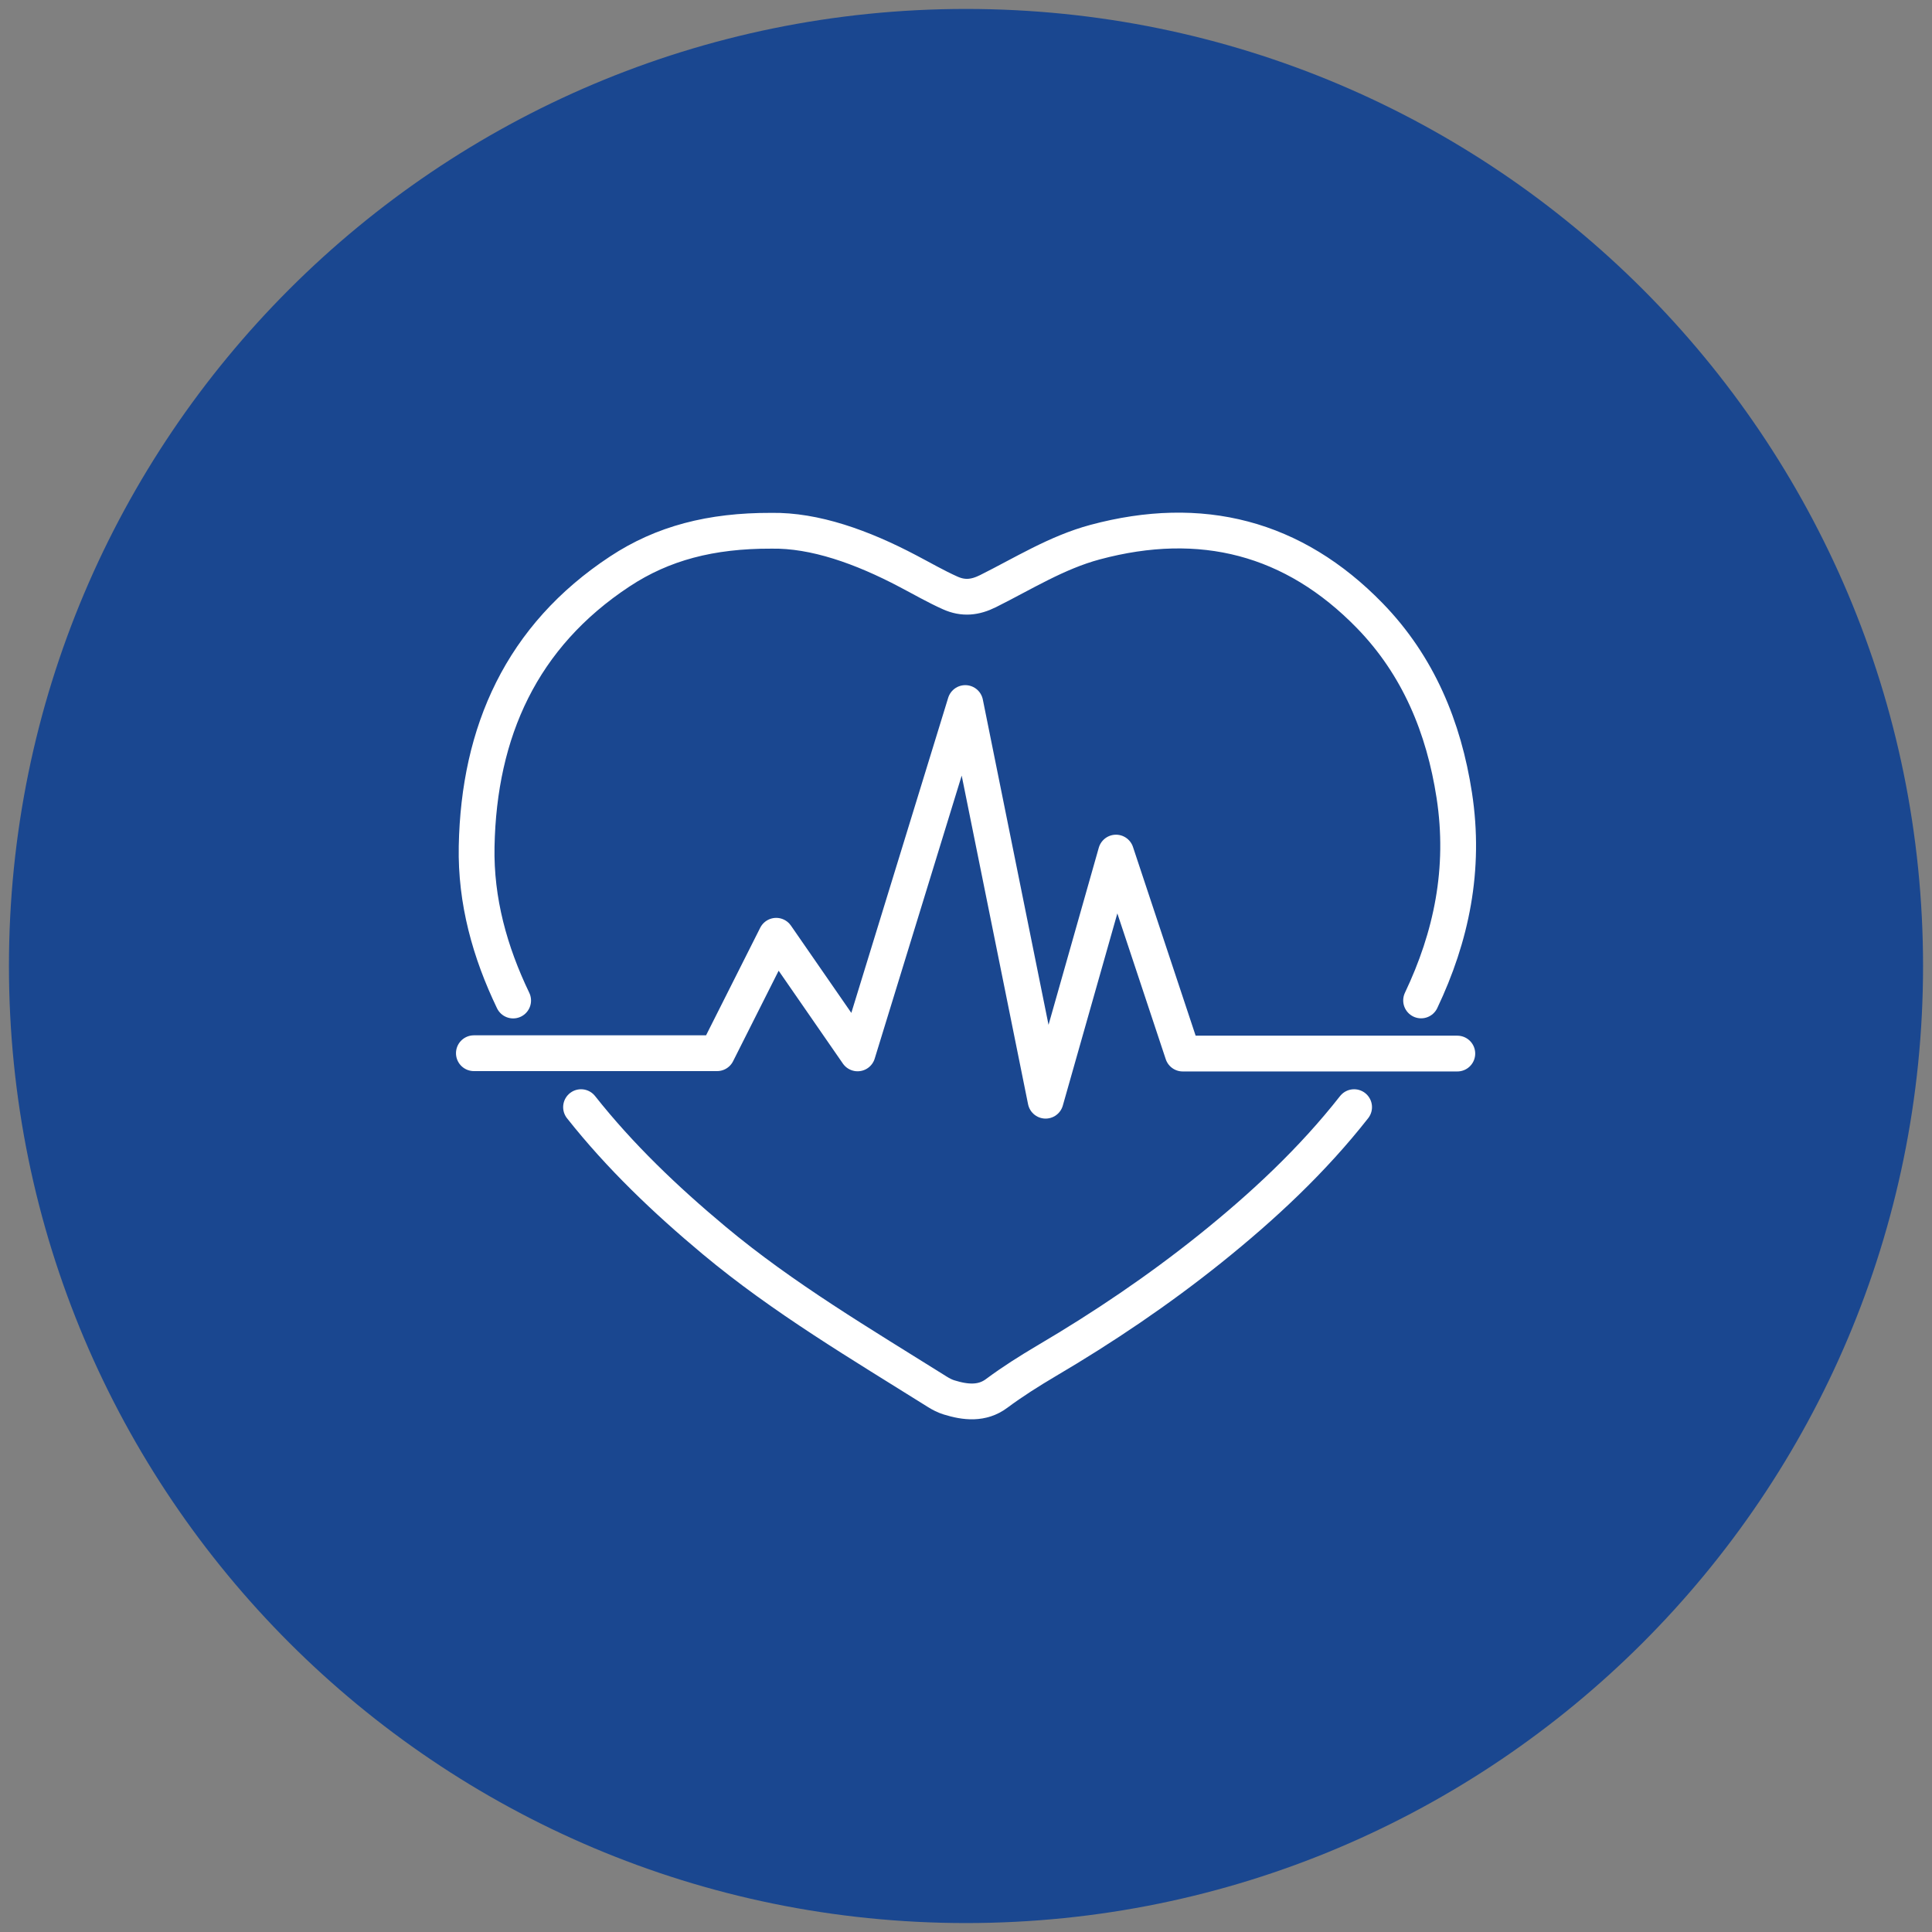 <svg width="216" height="216" viewBox="0 0 216 216" fill="none" xmlns="http://www.w3.org/2000/svg">
<rect x="0" y="0" width="216" height="216" fill="#808080" stroke="none"/>
<path d="M108 215C167.094 215 215 167.094 215 108C215 48.906 167.094 1 108 1C48.906 1 1 48.906 1 108C1 167.094 48.906 215 108 215Z" fill="#1A4790"/>
<path d="M158.88 111.85C162.26 104.74 163.86 97.18 162.59 88.92C161.42 81.31 158.56 74.41 153.16 68.85C144.61 60.05 134.26 57.44 122.44 60.61C118.15 61.76 114.39 64.13 110.46 66.09C109.01 66.81 107.7 66.95 106.23 66.29C104.6 65.56 103.07 64.67 101.5 63.85C96.4 61.16 91.079 59.25 86.219 59.34C79.469 59.32 74.09 60.73 69.309 63.88C58.3 71.13 53.539 81.81 53.289 94.63C53.169 100.73 54.77 106.45 57.37 111.86" stroke="white" stroke-width="4" stroke-linecap="round" stroke-linejoin="round"/>
<path d="M64.961 123.78C69.311 129.28 74.391 134.13 79.831 138.67C87.591 145.15 96.271 150.26 104.801 155.61C105.201 155.86 105.641 156.09 106.101 156.23C107.931 156.8 109.801 157 111.421 155.79C113.211 154.46 115.081 153.28 116.991 152.15C123.381 148.39 129.511 144.25 135.301 139.61C141.221 134.86 146.731 129.72 151.391 123.78" stroke="white" stroke-width="4" stroke-linecap="round" stroke-linejoin="round"/>
<path d="M52.98 117.75H80.171L86.781 104.62L95.88 117.77L107.92 78.6L116.9 123.06L124.77 95.32L132.23 117.79H162.93" stroke="white" stroke-width="4" stroke-linecap="round" stroke-linejoin="round"/>
</svg>

